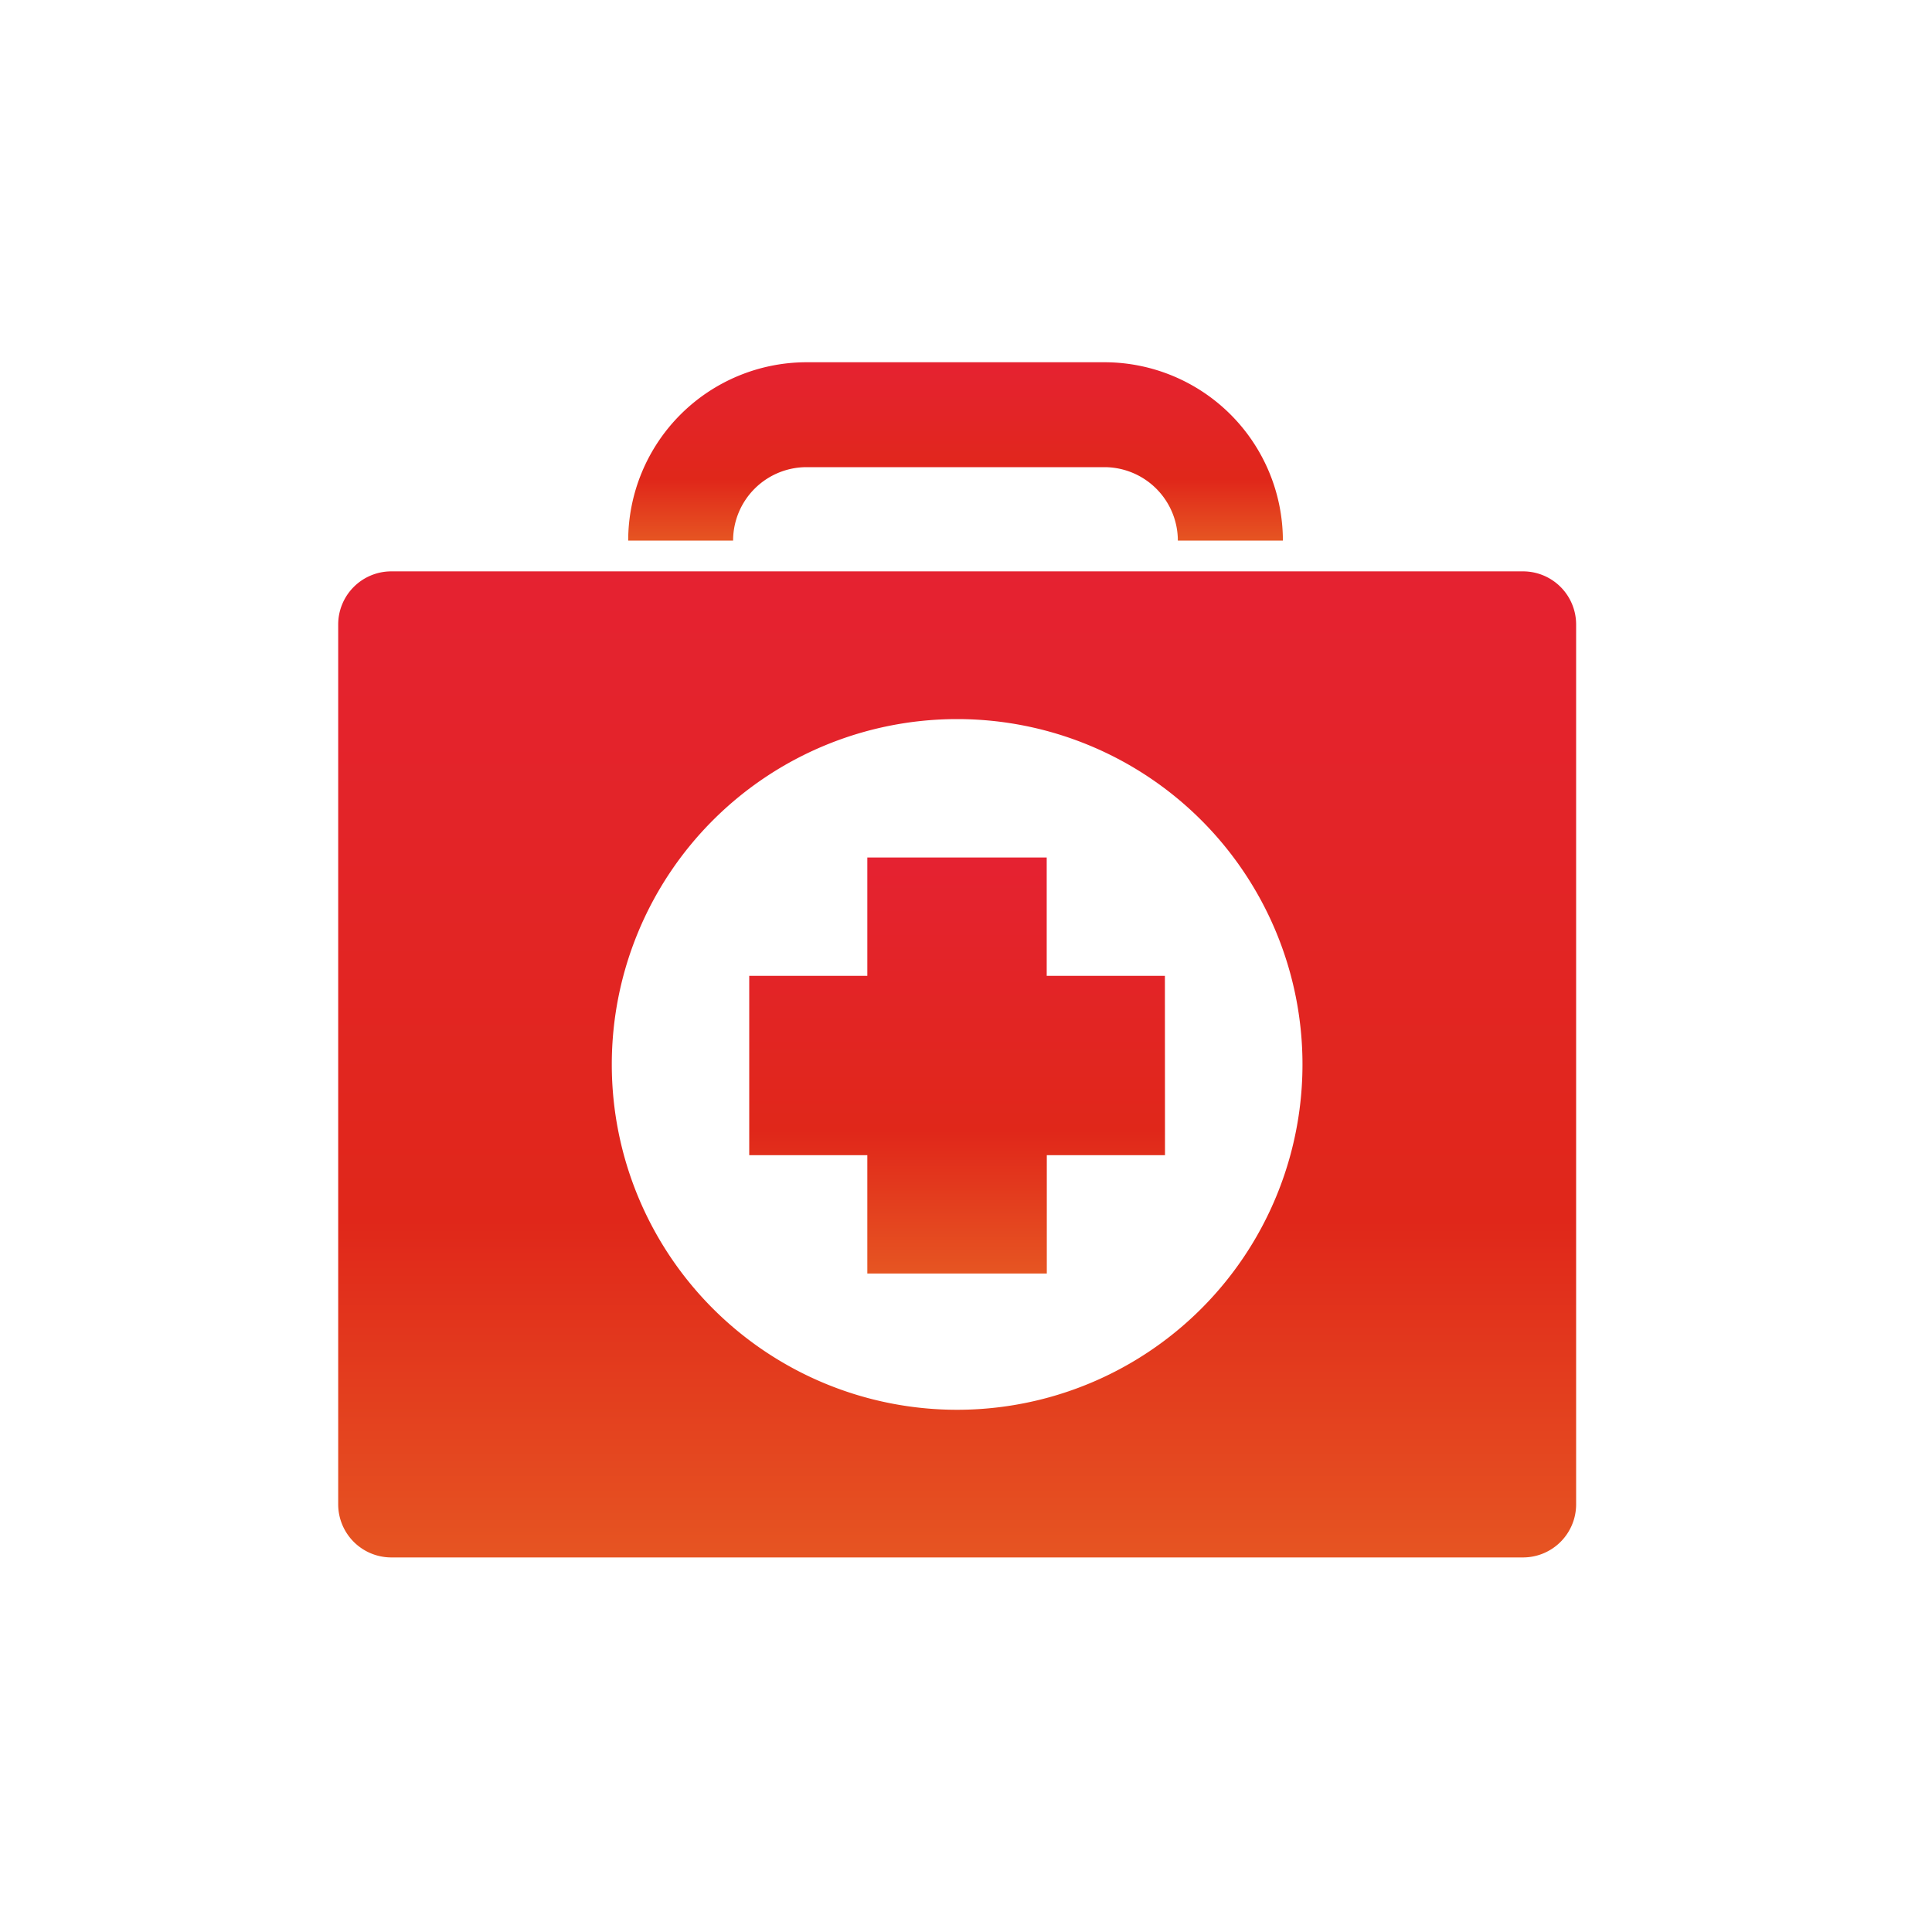 <svg xmlns="http://www.w3.org/2000/svg" xmlns:xlink="http://www.w3.org/1999/xlink" width="80" height="80" viewBox="0 0 80 80">
  <defs>
    <linearGradient id="linear-gradient" x1="0.5" x2="0.5" y2="1" gradientUnits="objectBoundingBox">
      <stop offset="0" stop-color="#e52231"/>
      <stop offset="0.657" stop-color="#e0271a"/>
      <stop offset="1" stop-color="#e65522"/>
    </linearGradient>
    <clipPath id="clip-icon_safety">
      <rect width="80" height="80"/>
    </clipPath>
  </defs>
  <g id="icon_safety" clip-path="url(#clip-icon_safety)">
    <g id="noun-health-2322602" transform="translate(7.264 6.856)">
      <g id="Group_74" data-name="Group 74" transform="translate(6.736 8.144)">
        <path id="Path_76" data-name="Path 76" d="M51.026,53.088H46.132v4.9H38.7v-4.9H33.81V45.662H38.7v-4.9h7.428v4.9h4.894Z" transform="translate(-16.786 -20.254)" fill="url(#linear-gradient)"/>
        <g id="Group_73" data-name="Group 73">
          <path id="Path_77" data-name="Path 77" d="M45.563,8.144H33.226a7.394,7.394,0,0,0-7.386,7.385h4.344a3.045,3.045,0,0,1,3.041-3.041H45.563A3.045,3.045,0,0,1,48.6,15.529H52.95A7.394,7.394,0,0,0,45.563,8.144Z" transform="translate(-13.828 -8.144)" fill="url(#linear-gradient)"/>
          <path id="Path_78" data-name="Path 78" d="M55.8,21.915H8.94a2.2,2.2,0,0,0-2.2,2.2V60.546a2.2,2.2,0,0,0,2.2,2.2H55.8a2.2,2.2,0,0,0,2.2-2.2V24.118A2.2,2.2,0,0,0,55.8,21.915ZM32.369,56.632a14.3,14.3,0,1,1,14.3-14.3A14.3,14.3,0,0,1,32.369,56.632Z" transform="translate(-6.736 -13.256)" fill="url(#linear-gradient)"/>
        </g>
      </g>
    </g>
  </g>
</svg>
